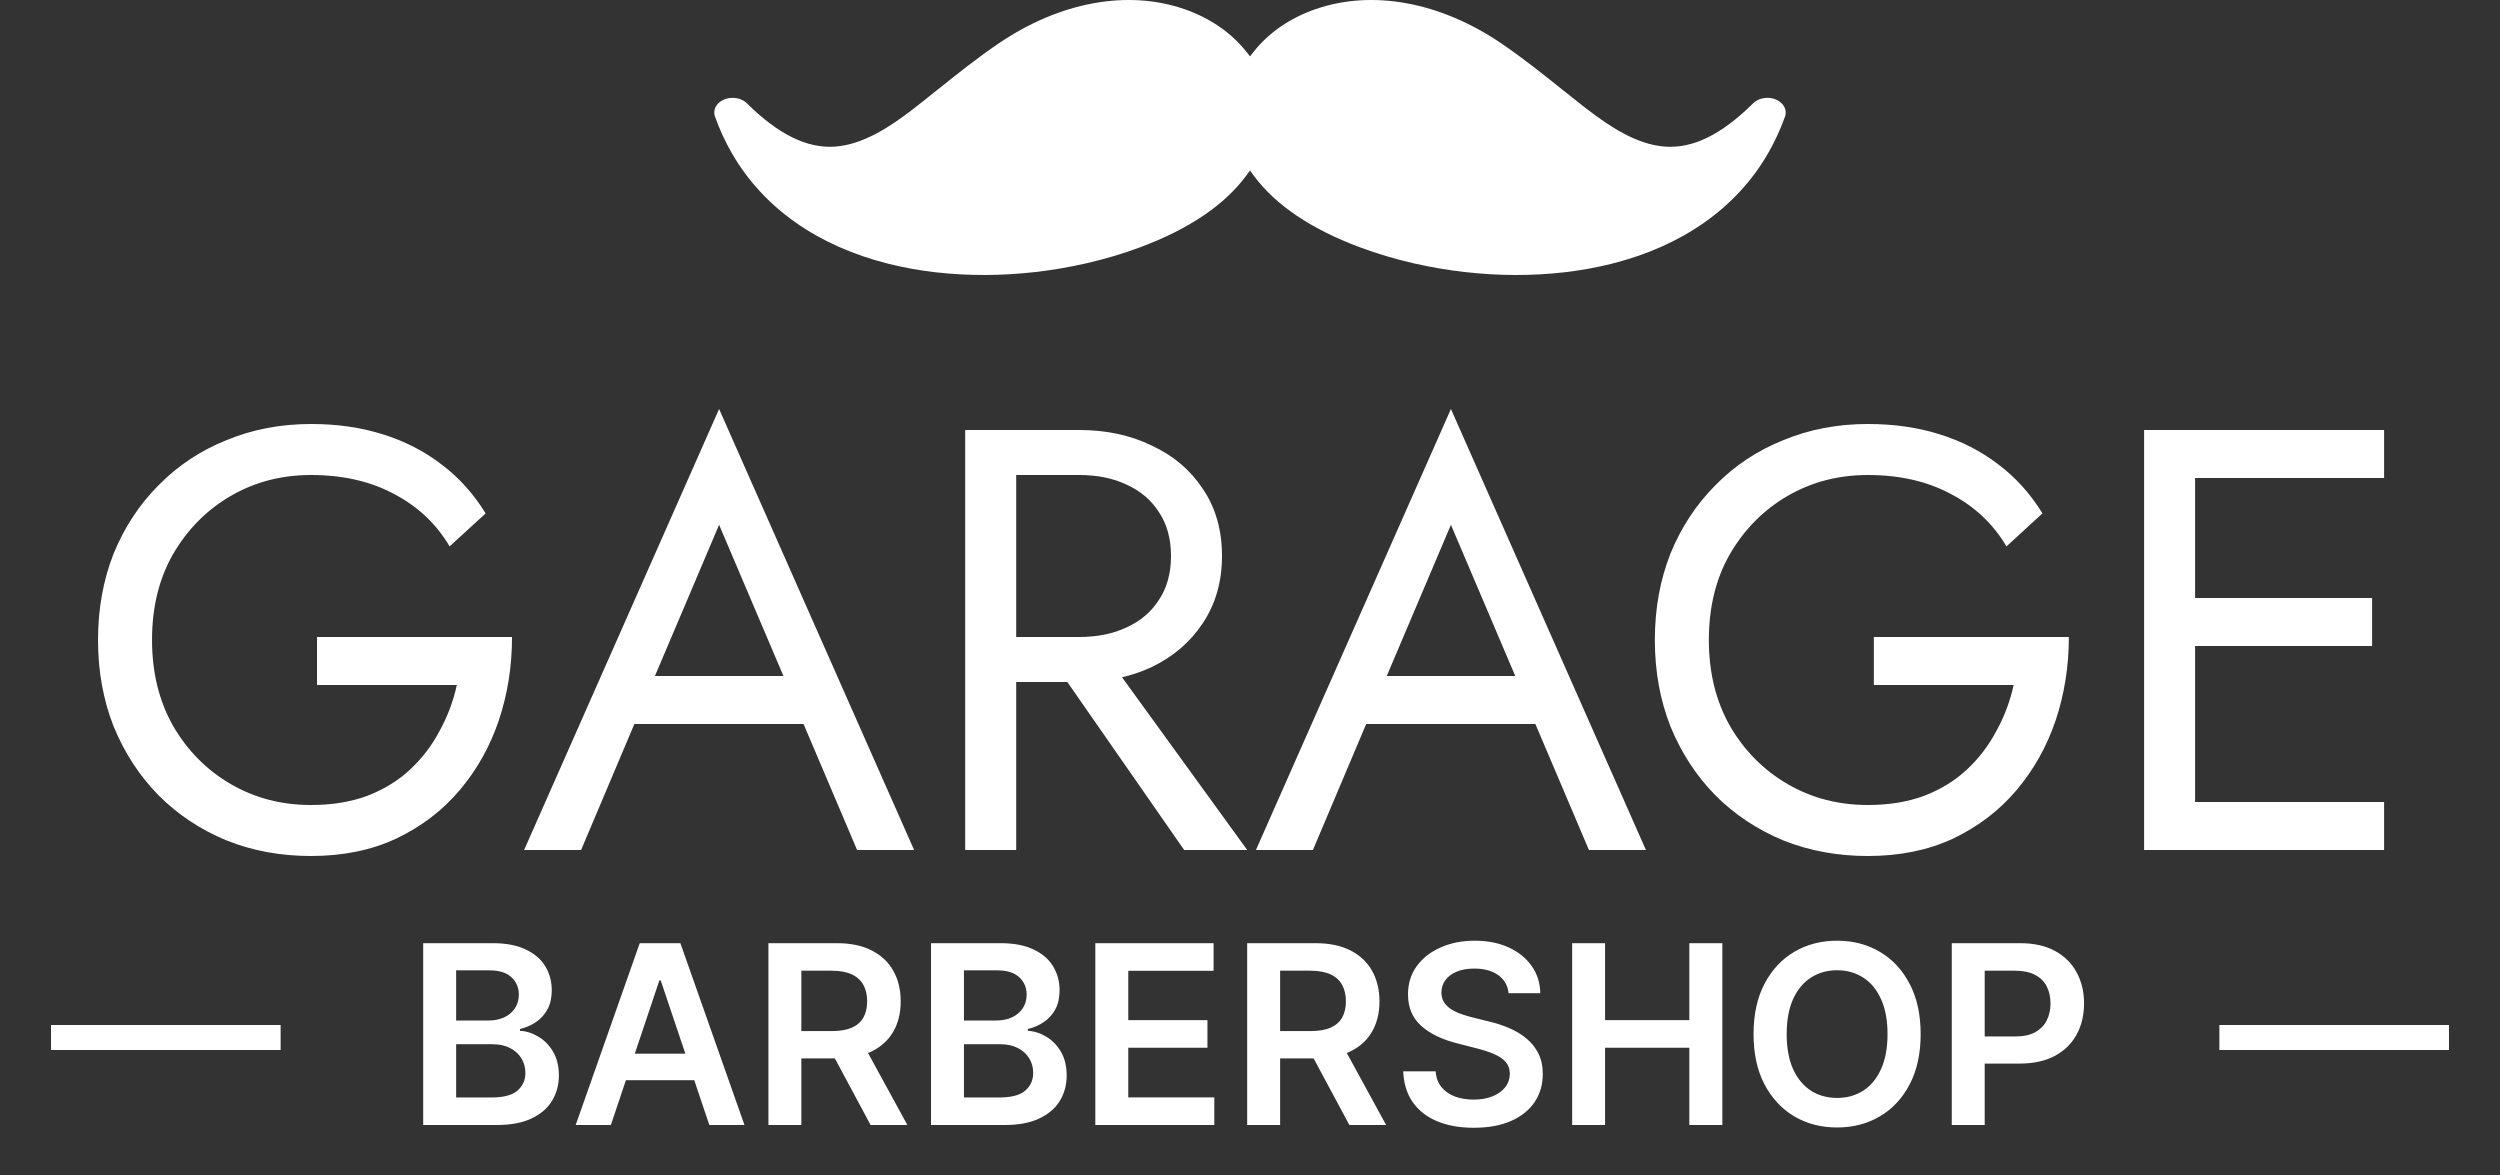 <svg width="100" height="47" viewBox="0 0 100 47" fill="none" xmlns="http://www.w3.org/2000/svg">
<rect x="0" y="0" width="100" height="47" fill="#333333" stroke="none"/>
<path d="M12.681 27.4V25.48H20.481C20.481 26.648 20.305 27.76 19.953 28.816C19.601 29.856 19.081 30.784 18.393 31.6C17.705 32.416 16.857 33.064 15.849 33.544C14.857 34.008 13.721 34.24 12.441 34.24C11.225 34.24 10.097 34.032 9.057 33.616C8.017 33.184 7.113 32.584 6.345 31.816C5.577 31.032 4.977 30.112 4.545 29.056C4.129 28 3.921 26.848 3.921 25.6C3.921 24.352 4.129 23.2 4.545 22.144C4.977 21.088 5.577 20.176 6.345 19.408C7.113 18.624 8.017 18.024 9.057 17.608C10.097 17.176 11.225 16.96 12.441 16.96C13.481 16.96 14.433 17.096 15.297 17.368C16.177 17.64 16.961 18.04 17.649 18.568C18.353 19.096 18.945 19.752 19.425 20.536L17.985 21.856C17.457 20.96 16.721 20.264 15.777 19.768C14.833 19.256 13.721 19 12.441 19C11.257 19 10.185 19.28 9.225 19.84C8.265 20.4 7.497 21.176 6.921 22.168C6.361 23.144 6.081 24.288 6.081 25.6C6.081 26.896 6.361 28.04 6.921 29.032C7.497 30.024 8.265 30.8 9.225 31.36C10.185 31.92 11.257 32.2 12.441 32.2C13.273 32.2 14.017 32.08 14.673 31.84C15.345 31.584 15.921 31.232 16.401 30.784C16.881 30.336 17.273 29.824 17.577 29.248C17.897 28.672 18.129 28.056 18.273 27.4H12.681ZM24.372 28.96L25.092 27.04H32.532L33.252 28.96H24.372ZM28.764 20.992L25.932 27.664L25.74 28.096L23.244 34H20.964L28.764 16.36L36.564 34H34.284L31.836 28.24L31.644 27.76L28.764 20.992ZM41.608 25.72H43.888L49.888 34H47.367L41.608 25.72ZM38.608 17.2H40.648V34H38.608V17.2ZM39.736 19V17.2H43.167C44.255 17.2 45.224 17.408 46.072 17.824C46.935 18.224 47.615 18.8 48.111 19.552C48.623 20.304 48.88 21.2 48.88 22.24C48.88 23.264 48.623 24.16 48.111 24.928C47.615 25.68 46.935 26.264 46.072 26.68C45.224 27.08 44.255 27.28 43.167 27.28H39.736V25.48H43.167C43.888 25.48 44.52 25.352 45.063 25.096C45.623 24.84 46.056 24.472 46.359 23.992C46.679 23.512 46.84 22.928 46.84 22.24C46.84 21.552 46.679 20.968 46.359 20.488C46.056 20.008 45.623 19.64 45.063 19.384C44.52 19.128 43.888 19 43.167 19H39.736ZM53.645 28.96L54.365 27.04H61.805L62.525 28.96H53.645ZM58.037 20.992L55.205 27.664L55.013 28.096L52.517 34H50.237L58.037 16.36L65.837 34H63.557L61.109 28.24L60.917 27.76L58.037 20.992ZM74.954 27.4V25.48H82.754C82.754 26.648 82.578 27.76 82.226 28.816C81.874 29.856 81.354 30.784 80.666 31.6C79.978 32.416 79.13 33.064 78.122 33.544C77.13 34.008 75.994 34.24 74.714 34.24C73.498 34.24 72.37 34.032 71.33 33.616C70.29 33.184 69.386 32.584 68.618 31.816C67.85 31.032 67.25 30.112 66.818 29.056C66.402 28 66.194 26.848 66.194 25.6C66.194 24.352 66.402 23.2 66.818 22.144C67.25 21.088 67.85 20.176 68.618 19.408C69.386 18.624 70.29 18.024 71.33 17.608C72.37 17.176 73.498 16.96 74.714 16.96C75.754 16.96 76.706 17.096 77.57 17.368C78.45 17.64 79.234 18.04 79.922 18.568C80.626 19.096 81.218 19.752 81.698 20.536L80.258 21.856C79.73 20.96 78.994 20.264 78.05 19.768C77.106 19.256 75.994 19 74.714 19C73.53 19 72.458 19.28 71.498 19.84C70.538 20.4 69.77 21.176 69.194 22.168C68.634 23.144 68.354 24.288 68.354 25.6C68.354 26.896 68.634 28.04 69.194 29.032C69.77 30.024 70.538 30.8 71.498 31.36C72.458 31.92 73.53 32.2 74.714 32.2C75.546 32.2 76.29 32.08 76.946 31.84C77.618 31.584 78.194 31.232 78.674 30.784C79.154 30.336 79.546 29.824 79.85 29.248C80.17 28.672 80.402 28.056 80.546 27.4H74.954ZM86.892 34V32.08H95.364V34H86.892ZM86.892 19.12V17.2H95.364V19.12H86.892ZM86.892 25.84V23.92H94.884V25.84H86.892ZM85.764 17.2H87.804V34H85.764V17.2Z" fill="white"/>
<path d="M16.928 45V37.727H19.713C20.238 37.727 20.675 37.81 21.023 37.976C21.373 38.139 21.635 38.363 21.808 38.647C21.983 38.931 22.07 39.253 22.07 39.613C22.07 39.909 22.014 40.162 21.9 40.373C21.786 40.581 21.634 40.751 21.442 40.881C21.25 41.011 21.036 41.104 20.799 41.161V41.232C21.057 41.246 21.305 41.326 21.541 41.47C21.78 41.612 21.976 41.813 22.127 42.074C22.279 42.334 22.355 42.649 22.355 43.019C22.355 43.395 22.264 43.733 22.081 44.034C21.899 44.332 21.624 44.568 21.257 44.741C20.89 44.914 20.429 45 19.872 45H16.928ZM18.246 43.899H19.663C20.141 43.899 20.485 43.808 20.696 43.626C20.909 43.441 21.016 43.204 21.016 42.916C21.016 42.7 20.963 42.506 20.856 42.333C20.75 42.158 20.598 42.021 20.401 41.921C20.205 41.819 19.971 41.769 19.698 41.769H18.246V43.899ZM18.246 40.82H19.549C19.776 40.82 19.981 40.779 20.164 40.696C20.346 40.611 20.489 40.491 20.593 40.337C20.7 40.181 20.753 39.996 20.753 39.783C20.753 39.502 20.654 39.27 20.455 39.087C20.258 38.905 19.966 38.814 19.578 38.814H18.246V40.82ZM24.435 45H23.028L25.589 37.727H27.215L29.779 45H28.373L26.43 39.219H26.374L24.435 45ZM24.481 42.148H28.316V43.207H24.481V42.148ZM30.737 45V37.727H33.464C34.023 37.727 34.492 37.824 34.871 38.019C35.252 38.213 35.539 38.485 35.733 38.835C35.93 39.183 36.028 39.589 36.028 40.053C36.028 40.52 35.929 40.925 35.73 41.268C35.533 41.609 35.243 41.873 34.86 42.06C34.476 42.244 34.005 42.337 33.447 42.337H31.504V41.243H33.269C33.596 41.243 33.863 41.198 34.072 41.108C34.28 41.016 34.434 40.882 34.533 40.707C34.635 40.529 34.686 40.311 34.686 40.053C34.686 39.795 34.635 39.575 34.533 39.393C34.431 39.208 34.276 39.068 34.068 38.974C33.86 38.877 33.591 38.828 33.262 38.828H32.054V45H30.737ZM34.494 41.705L36.295 45H34.824L33.056 41.705H34.494ZM37.241 45V37.727H40.025C40.551 37.727 40.987 37.81 41.335 37.976C41.686 38.139 41.947 38.363 42.12 38.647C42.295 38.931 42.383 39.253 42.383 39.613C42.383 39.909 42.326 40.162 42.213 40.373C42.099 40.581 41.946 40.751 41.755 40.881C41.563 41.011 41.348 41.104 41.112 41.161V41.232C41.37 41.246 41.617 41.326 41.854 41.47C42.093 41.612 42.288 41.813 42.44 42.074C42.591 42.334 42.667 42.649 42.667 43.019C42.667 43.395 42.576 43.733 42.394 44.034C42.211 44.332 41.937 44.568 41.57 44.741C41.203 44.914 40.741 45 40.185 45H37.241ZM38.558 43.899H39.975C40.454 43.899 40.798 43.808 41.009 43.626C41.222 43.441 41.328 43.204 41.328 42.916C41.328 42.7 41.275 42.506 41.169 42.333C41.062 42.158 40.91 42.021 40.714 41.921C40.517 41.819 40.283 41.769 40.011 41.769H38.558V43.899ZM38.558 40.82H39.862C40.089 40.82 40.294 40.779 40.476 40.696C40.658 40.611 40.802 40.491 40.906 40.337C41.012 40.181 41.066 39.996 41.066 39.783C41.066 39.502 40.966 39.27 40.767 39.087C40.571 38.905 40.278 38.814 39.89 38.814H38.558V40.82ZM43.813 45V37.727H48.543V38.832H45.131V40.806H48.298V41.91H45.131V43.896H48.572V45H43.813ZM49.887 45V37.727H52.615C53.173 37.727 53.642 37.824 54.021 38.019C54.402 38.213 54.69 38.485 54.884 38.835C55.08 39.183 55.179 39.589 55.179 40.053C55.179 40.52 55.079 40.925 54.88 41.268C54.684 41.609 54.394 41.873 54.01 42.06C53.627 42.244 53.156 42.337 52.597 42.337H50.654V41.243H52.419C52.746 41.243 53.014 41.198 53.222 41.108C53.43 41.016 53.584 40.882 53.684 40.707C53.785 40.529 53.836 40.311 53.836 40.053C53.836 39.795 53.785 39.575 53.684 39.393C53.582 39.208 53.427 39.068 53.218 38.974C53.01 38.877 52.741 38.828 52.412 38.828H51.205V45H49.887ZM53.645 41.705L55.445 45H53.975L52.206 41.705H53.645ZM60.344 39.727C60.311 39.416 60.171 39.175 59.925 39.002C59.681 38.829 59.364 38.743 58.973 38.743C58.698 38.743 58.463 38.784 58.266 38.867C58.07 38.95 57.919 39.062 57.815 39.205C57.711 39.347 57.658 39.509 57.656 39.691C57.656 39.843 57.69 39.974 57.758 40.085C57.83 40.197 57.925 40.291 58.046 40.369C58.167 40.445 58.301 40.509 58.447 40.561C58.594 40.613 58.742 40.657 58.891 40.693L59.573 40.863C59.848 40.927 60.112 41.013 60.365 41.122C60.621 41.231 60.849 41.368 61.05 41.534C61.254 41.7 61.415 41.9 61.533 42.134C61.652 42.369 61.711 42.643 61.711 42.958C61.711 43.384 61.602 43.76 61.384 44.084C61.166 44.406 60.852 44.658 60.44 44.84C60.03 45.02 59.534 45.11 58.952 45.11C58.386 45.11 57.895 45.023 57.478 44.847C57.064 44.672 56.739 44.416 56.505 44.08C56.273 43.744 56.148 43.334 56.129 42.852H57.425C57.444 43.105 57.522 43.316 57.659 43.484C57.796 43.652 57.975 43.777 58.195 43.86C58.418 43.943 58.666 43.984 58.941 43.984C59.227 43.984 59.478 43.942 59.694 43.856C59.912 43.769 60.082 43.648 60.205 43.494C60.328 43.338 60.391 43.156 60.394 42.947C60.391 42.758 60.336 42.602 60.227 42.479C60.118 42.353 59.965 42.249 59.769 42.166C59.574 42.081 59.347 42.005 59.087 41.939L58.259 41.726C57.66 41.572 57.187 41.339 56.839 41.026C56.493 40.711 56.32 40.294 56.32 39.773C56.32 39.344 56.436 38.969 56.668 38.647C56.903 38.325 57.221 38.075 57.624 37.898C58.026 37.718 58.482 37.628 58.991 37.628C59.507 37.628 59.959 37.718 60.347 37.898C60.738 38.075 61.044 38.323 61.267 38.64C61.49 38.955 61.604 39.317 61.611 39.727H60.344ZM62.886 45V37.727H64.203V40.806H67.573V37.727H68.894V45H67.573V41.91H64.203V45H62.886ZM76.826 41.364C76.826 42.147 76.679 42.818 76.385 43.377C76.094 43.934 75.696 44.36 75.192 44.656C74.69 44.952 74.121 45.099 73.484 45.099C72.847 45.099 72.276 44.952 71.772 44.656C71.27 44.357 70.873 43.93 70.579 43.374C70.288 42.815 70.142 42.145 70.142 41.364C70.142 40.58 70.288 39.91 70.579 39.354C70.873 38.795 71.27 38.368 71.772 38.072C72.276 37.776 72.847 37.628 73.484 37.628C74.121 37.628 74.69 37.776 75.192 38.072C75.696 38.368 76.094 38.795 76.385 39.354C76.679 39.91 76.826 40.58 76.826 41.364ZM75.501 41.364C75.501 40.812 75.415 40.347 75.242 39.968C75.071 39.587 74.835 39.299 74.531 39.105C74.228 38.909 73.879 38.81 73.484 38.81C73.088 38.81 72.739 38.909 72.436 39.105C72.133 39.299 71.895 39.587 71.722 39.968C71.552 40.347 71.467 40.812 71.467 41.364C71.467 41.915 71.552 42.382 71.722 42.763C71.895 43.142 72.133 43.429 72.436 43.626C72.739 43.82 73.088 43.917 73.484 43.917C73.879 43.917 74.228 43.82 74.531 43.626C74.835 43.429 75.071 43.142 75.242 42.763C75.415 42.382 75.501 41.915 75.501 41.364ZM78.071 45V37.727H80.798C81.357 37.727 81.826 37.831 82.205 38.04C82.586 38.248 82.873 38.535 83.067 38.899C83.264 39.261 83.362 39.673 83.362 40.135C83.362 40.601 83.264 41.016 83.067 41.378C82.871 41.74 82.581 42.025 82.198 42.234C81.814 42.44 81.342 42.543 80.781 42.543H78.973V41.459H80.603C80.93 41.459 81.197 41.403 81.406 41.289C81.614 41.175 81.768 41.019 81.867 40.82C81.969 40.621 82.02 40.393 82.02 40.135C82.02 39.877 81.969 39.65 81.867 39.453C81.768 39.257 81.613 39.104 81.402 38.995C81.194 38.884 80.925 38.828 80.596 38.828H79.388V45H78.071Z" fill="white"/>
<line x1="2.041" y1="41.5" x2="11.225" y2="41.5" stroke="white"/>
<line x1="88.775" y1="41.5" x2="97.959" y2="41.5" stroke="white"/>
<path d="M70.895 3.936C70.598 3.867 70.275 3.959 70.095 4.163C68.847 5.389 67.715 5.944 66.604 5.865C65.468 5.784 64.39 5.062 63.484 4.367C63.471 4.357 63.458 4.347 63.443 4.338C63.2 4.15 62.865 3.882 62.516 3.603L62.475 3.571C61.698 2.949 60.898 2.309 60.045 1.731C57.606 0.077 54.903 -0.421 52.627 0.364C51.606 0.716 50.749 1.306 50.147 2.069L50 2.255L49.853 2.069C49.25 1.306 48.392 0.716 47.372 0.364C45.097 -0.421 42.393 0.077 39.955 1.731C39.099 2.311 38.297 2.952 37.523 3.571C37.136 3.881 36.76 4.182 36.519 4.367C35.614 5.062 34.535 5.784 33.395 5.865C32.288 5.942 31.131 5.377 29.876 4.132C29.734 3.992 29.523 3.914 29.305 3.914C29.238 3.914 29.171 3.921 29.104 3.936C28.916 3.979 28.76 4.079 28.664 4.216C28.569 4.354 28.546 4.512 28.6 4.664C28.784 5.183 29.014 5.681 29.285 6.146C30.543 8.32 32.709 9.844 35.55 10.554C37.961 11.157 40.772 11.148 43.466 10.529C44.204 10.36 44.925 10.145 45.608 9.89C47.556 9.164 48.983 8.199 49.85 7.024L50 6.82L50.149 7.024C51.017 8.199 52.444 9.164 54.392 9.89C55.075 10.145 55.796 10.36 56.533 10.529C59.228 11.148 62.038 11.157 64.45 10.554C67.29 9.844 69.457 8.32 70.715 6.146C70.984 5.681 71.215 5.183 71.401 4.664C71.511 4.351 71.284 4.025 70.895 3.936Z" fill="white"/>
</svg>
